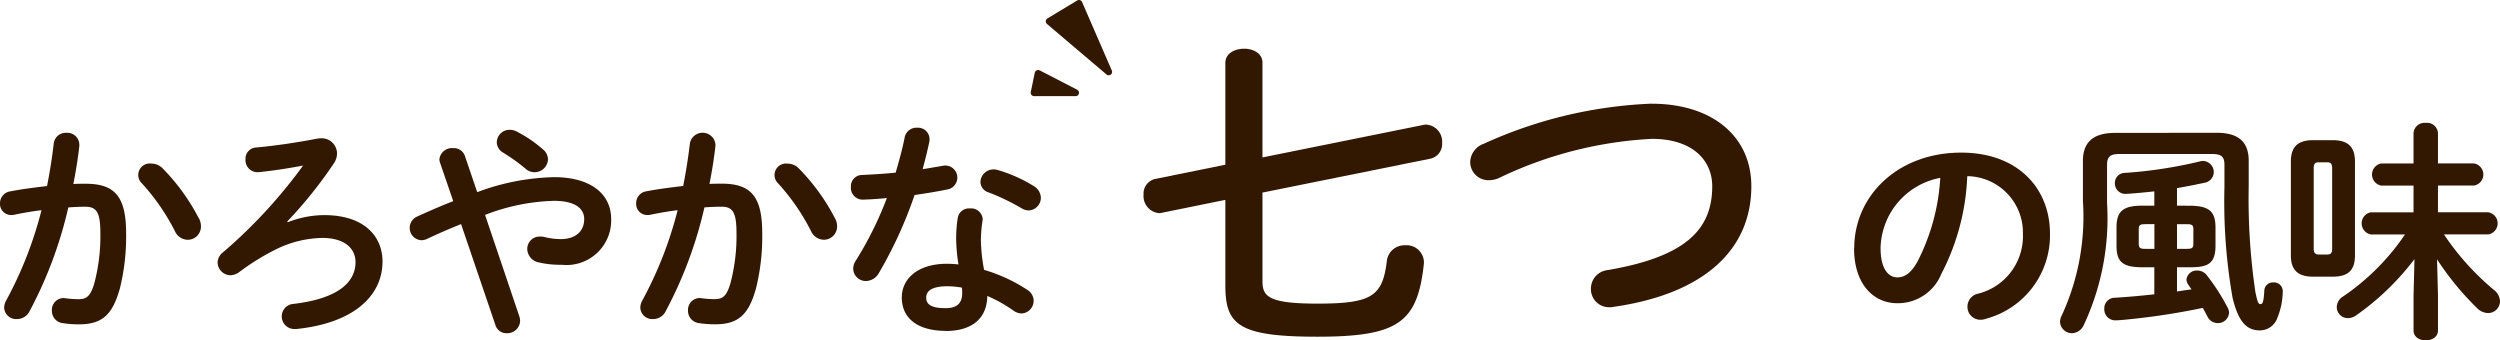 <svg id="logo_sub" xmlns="http://www.w3.org/2000/svg" xmlns:xlink="http://www.w3.org/1999/xlink" width="130.246" height="17.729" viewBox="0 0 130.246 17.729">
  <defs>
    <clipPath id="clip-path">
      <rect id="長方形_569" data-name="長方形 569" width="130.246" height="17.729" fill="none"/>
    </clipPath>
  </defs>
  <g id="グループ_5654" data-name="グループ 5654" transform="translate(0 0)" clip-path="url(#clip-path)">
    <path id="パス_4331" data-name="パス 4331" d="M1.526,37.515a.725.725,0,0,1-.649.384.624.624,0,0,1-.661-.6.809.809,0,0,1,.108-.373,20.25,20.25,0,0,0,1.838-4.7c-.492.06-.973.144-1.429.24a.672.672,0,0,1-.156.012A.577.577,0,0,1,0,31.87a.623.623,0,0,1,.541-.625c.612-.12,1.273-.2,1.91-.276.144-.733.264-1.477.348-2.21a.629.629,0,0,1,.661-.564.626.626,0,0,1,.673.6v.084c-.072.648-.18,1.321-.312,1.982.24-.012.456-.012.649-.012,1.538,0,2.1.7,2.1,2.582A11.189,11.189,0,0,1,6.246,36.3c-.384,1.382-.925,1.874-2.138,1.874a5.533,5.533,0,0,1-.817-.06.643.643,0,0,1-.588-.649.618.618,0,0,1,.612-.661c.024,0,.06.012.1.012a5.685,5.685,0,0,0,.661.048c.42,0,.637-.132.841-.841a9.612,9.612,0,0,0,.312-2.607c0-1.081-.2-1.369-.781-1.369-.264,0-.565.012-.889.036a21.722,21.722,0,0,1-2.03,5.429m8.841-4.853a.914.914,0,0,1,.1.409.689.689,0,0,1-.7.7.748.748,0,0,1-.661-.456A11.168,11.168,0,0,0,7.4,30.837.6.6,0,0,1,7.9,29.8a.8.8,0,0,1,.553.228,10.677,10.677,0,0,1,1.91,2.631" transform="translate(0 -21.276)" fill="#331801"/>
    <path id="パス_4332" data-name="パス 4332" d="M49.853,33.74a5.253,5.253,0,0,1,1.9-.372c2.114,0,3.039,1.129,3.039,2.414,0,1.826-1.55,3.219-4.481,3.519h-.084a.655.655,0,0,1-.06-1.309c2.426-.288,3.219-1.2,3.219-2.174,0-.673-.517-1.261-1.742-1.261a5.675,5.675,0,0,0-2.414.6,12.381,12.381,0,0,0-1.9,1.177.825.825,0,0,1-.457.168.685.685,0,0,1-.673-.661.7.7,0,0,1,.288-.54,26.193,26.193,0,0,0,4.168-4.517c-.673.132-1.417.252-2.33.348h-.072a.623.623,0,0,1-.6-.661.585.585,0,0,1,.541-.625c.949-.084,2.114-.252,3.159-.456a1.64,1.64,0,0,1,.228-.024.8.8,0,0,1,.841.781.915.915,0,0,1-.168.529A22.7,22.7,0,0,1,49.829,33.7Z" transform="translate(-34.864 -22.161)" fill="#331801"/>
    <path id="パス_4333" data-name="パス 4333" d="M89.653,32.469c-.54.216-1.129.468-1.766.769a.733.733,0,0,1-.3.072.644.644,0,0,1-.216-1.237c.685-.312,1.3-.577,1.874-.8l-.685-1.994a.6.6,0,0,1-.036-.192.662.662,0,0,1,.721-.576.61.61,0,0,1,.6.384l.649,1.91a12.071,12.071,0,0,1,4.012-.781c1.886,0,2.967.865,2.967,2.186a2.324,2.324,0,0,1-2.57,2.378,4.909,4.909,0,0,1-1.189-.12.735.735,0,0,1-.613-.7.644.644,0,0,1,.673-.649.779.779,0,0,1,.228.024,3.564,3.564,0,0,0,.841.108c.769,0,1.225-.4,1.225-1.045,0-.541-.456-.949-1.585-.949a10.679,10.679,0,0,0-3.58.733l1.79,5.3a.817.817,0,0,1,.036.228.67.67,0,0,1-.7.637.6.6,0,0,1-.589-.433Zm4.529-3.375a.7.7,0,0,1-.7.673.688.688,0,0,1-.48-.192,9.771,9.771,0,0,0-1.177-.841.633.633,0,0,1-.312-.529.667.667,0,0,1,.673-.649.832.832,0,0,1,.42.12,6.606,6.606,0,0,1,1.3.889.7.7,0,0,1,.276.529" transform="translate(-65.632 -20.794)" fill="#331801"/>
    <path id="パス_4334" data-name="パス 4334" d="M136.586,37.515a.725.725,0,0,1-.649.384.624.624,0,0,1-.661-.6.809.809,0,0,1,.108-.373,20.25,20.25,0,0,0,1.838-4.7c-.493.06-.973.144-1.429.24a.672.672,0,0,1-.156.012.577.577,0,0,1-.576-.612.623.623,0,0,1,.54-.625c.613-.12,1.273-.2,1.91-.276.144-.733.264-1.477.348-2.21a.673.673,0,0,1,1.333.036v.084c-.072.648-.18,1.321-.312,1.982.24-.012.456-.012.649-.012,1.538,0,2.1.7,2.1,2.582a11.189,11.189,0,0,1-.324,2.871c-.384,1.382-.925,1.874-2.138,1.874a5.53,5.53,0,0,1-.817-.06.643.643,0,0,1-.588-.649.618.618,0,0,1,.612-.661c.024,0,.06.012.1.012a5.686,5.686,0,0,0,.661.048c.42,0,.637-.132.841-.841a9.623,9.623,0,0,0,.312-2.607c0-1.081-.2-1.369-.781-1.369-.264,0-.565.012-.889.036a21.721,21.721,0,0,1-2.03,5.429m8.841-4.853a.917.917,0,0,1,.1.409.689.689,0,0,1-.7.7.748.748,0,0,1-.661-.456,11.178,11.178,0,0,0-1.706-2.475.6.6,0,0,1,.5-1.033.8.8,0,0,1,.553.228,10.685,10.685,0,0,1,1.91,2.631" transform="translate(-101.918 -21.276)" fill="#331801"/>
    <path id="パス_4335" data-name="パス 4335" d="M183.453,27.633a.627.627,0,0,1,.649-.517.6.6,0,0,1,.649.589.671.671,0,0,1-.012.156c-.1.456-.216.937-.348,1.417.36-.06.721-.12,1.057-.18a.536.536,0,0,1,.132-.012.628.628,0,0,1,.084,1.249c-.516.108-1.1.2-1.693.288a22.072,22.072,0,0,1-1.85,4.048.794.794,0,0,1-.673.432.657.657,0,0,1-.673-.637.747.747,0,0,1,.132-.42,18.416,18.416,0,0,0,1.622-3.267c-.445.048-.877.072-1.249.084a.615.615,0,0,1-.625-.661.586.586,0,0,1,.577-.625c.541-.024,1.141-.06,1.754-.12.18-.613.348-1.225.468-1.826M185.6,37.7c-1.429,0-2.294-.625-2.294-1.742,0-.961.817-1.754,2.354-1.754a5.345,5.345,0,0,1,.6.036,8.735,8.735,0,0,1-.12-1.273,6.537,6.537,0,0,1,.084-1.165.586.586,0,0,1,.625-.48.605.605,0,0,1,.673.553c0,.036-.012.06-.012.1a6.984,6.984,0,0,0-.084.985,9.134,9.134,0,0,0,.168,1.562,8.353,8.353,0,0,1,2.258,1.045.675.675,0,0,1,.324.565.662.662,0,0,1-.637.661.767.767,0,0,1-.409-.144,7.441,7.441,0,0,0-1.369-.769c-.024,1.345-1.009,1.826-2.162,1.826m.853-1.958a2.459,2.459,0,0,0-.012-.3,4.232,4.232,0,0,0-.757-.072c-.841,0-1.105.264-1.105.589,0,.348.24.552,1.021.552.553,0,.853-.24.853-.769m3.7-5.609a.745.745,0,0,1,.4.625.662.662,0,0,1-.637.661.693.693,0,0,1-.36-.108,11.763,11.763,0,0,0-1.718-.829.58.58,0,0,1-.433-.54.68.68,0,0,1,.685-.661.817.817,0,0,1,.228.036,7.607,7.607,0,0,1,1.838.817" transform="translate(-136.324 -20.462)" fill="#331801"/>
    <path id="パス_4336" data-name="パス 4336" d="M393.671,37.388c0-2.739,2.27-4.985,5.574-4.985,2.931,0,4.625,1.838,4.625,4.228a4.5,4.5,0,0,1-3.351,4.432.792.792,0,0,1-.276.048.673.673,0,0,1-.673-.685.692.692,0,0,1,.5-.661,3.09,3.09,0,0,0,2.39-3.135,2.937,2.937,0,0,0-2.9-3,12.016,12.016,0,0,1-1.357,5.105,2.437,2.437,0,0,1-2.294,1.514c-1.225,0-2.246-.985-2.246-2.859m1.381,0c0,1.1.433,1.513.865,1.513.372,0,.7-.192,1.045-.8a10.868,10.868,0,0,0,1.2-4.384,3.805,3.805,0,0,0-3.111,3.676" transform="translate(-297.069 -24.452)" fill="#331801"/>
    <path id="パス_4337" data-name="パス 4337" d="M445.549,28.193c1.141,0,1.658.492,1.658,1.453V30.98a33.18,33.18,0,0,0,.349,5.514c.108.528.156.625.264.625s.168-.1.2-.709a.441.441,0,0,1,.468-.421.455.455,0,0,1,.493.445,3.736,3.736,0,0,1-.288,1.417.961.961,0,0,1-.913.637c-.661,0-1.117-.432-1.417-1.717a29.024,29.024,0,0,1-.42-5.742V29.875c0-.456-.168-.577-.673-.577H440.5c-.5,0-.673.12-.673.577v1.97a13.132,13.132,0,0,1-1.225,6.39.7.7,0,0,1-.6.4.623.623,0,0,1-.625-.6.8.8,0,0,1,.1-.348,12.289,12.289,0,0,0,1.093-5.946v-2.09c0-.961.529-1.453,1.682-1.453Zm-1.429,3.8c1.045,0,1.357.312,1.357,1.141v.949c0,.985-.468,1.117-1.357,1.117h-.649v1.261c.252-.036.5-.084.757-.108l-.156-.228a.509.509,0,0,1-.108-.288.535.535,0,0,1,.565-.468.629.629,0,0,1,.5.252,10.846,10.846,0,0,1,1.069,1.658.6.6,0,0,1,.084.288.573.573,0,0,1-.589.541.6.6,0,0,1-.54-.348c-.072-.144-.156-.3-.241-.444a36.215,36.215,0,0,1-4.036.613c-.084.012-.432.036-.516.036a.574.574,0,0,1-.577-.6.549.549,0,0,1,.528-.577c.637-.036,1.345-.1,2.078-.18V35.2h-.612c-1.045,0-1.357-.288-1.357-1.117V33.13c0-.829.312-1.141,1.357-1.141h.612v-.745c-.5.06-1.345.132-1.514.132a.543.543,0,0,1-.54-.565.52.52,0,0,1,.516-.528,23.236,23.236,0,0,0,3.916-.6.7.7,0,0,1,.156-.024.584.584,0,0,1,.565.589.577.577,0,0,1-.5.552c-.456.1-.937.192-1.417.276v.913Zm-2.318.961c-.264,0-.324.06-.324.264v.757c0,.24.12.264.324.264h.492V32.95Zm1.67,1.285H444c.264,0,.324-.06.324-.264v-.757c0-.2-.06-.264-.324-.264h-.529Z" transform="translate(-330.053 -21.275)" fill="#331801"/>
    <path id="パス_4338" data-name="パス 4338" d="M487.53,34.1c-.8,0-1.153-.36-1.153-1.105V28.106c0-.757.348-1.117,1.153-1.117h1.033c.8,0,1.153.36,1.153,1.117v4.889c0,.793-.384,1.105-1.153,1.105Zm.745-1.153c.18,0,.252-.084.252-.288V28.442c0-.216-.072-.3-.252-.3h-.456c-.18,0-.252.084-.252.3v4.216c0,.18.072.288.252.288Zm5.766,2.138V36.9c0,.348-.312.517-.637.517s-.636-.168-.636-.517V35.085l.048-1.9a13.607,13.607,0,0,1-3.039,2.931.741.741,0,0,1-.433.144.577.577,0,0,1-.576-.577.651.651,0,0,1,.312-.54,12.064,12.064,0,0,0,3.243-3.243h-1.778a.586.586,0,0,1,0-1.153h2.222V29.355h-1.682a.586.586,0,0,1,0-1.153h1.682V26.617a.575.575,0,0,1,.636-.529.569.569,0,0,1,.637.529V28.2h1.874a.584.584,0,0,1,0,1.153H494.04v1.393h2.619a.584.584,0,0,1,0,1.153h-2.306a13.591,13.591,0,0,0,2.607,2.895.782.782,0,0,1,.312.589.618.618,0,0,1-.625.612.821.821,0,0,1-.565-.252,15.014,15.014,0,0,1-2.09-2.546Z" transform="translate(-367.026 -19.686)" fill="#331801"/>
    <path id="パス_4339" data-name="パス 4339" d="M243.738,18.889a.48.48,0,0,1-.155.017.892.892,0,0,1-.794-.967.779.779,0,0,1,.6-.812l3.661-.743v-5.3c0-.5.483-.743.984-.743.466,0,.95.242.95.725v4.939l8.375-1.692a.591.591,0,0,1,.173-.017.889.889,0,0,1,.812.95.783.783,0,0,1-.639.829l-8.721,1.761v4.628c0,.795.345,1.157,2.867,1.157,2.815,0,3.385-.38,3.609-2.193a.924.924,0,0,1,.967-.846.9.9,0,0,1,.967.846v.1c-.328,3.074-1.313,3.817-5.561,3.817-4.127,0-4.783-.639-4.783-2.677V18.216Z" transform="translate(-183.211 -7.803)" fill="#331801"/>
    <path id="パス_4340" data-name="パス 4340" d="M321.618,22.024c3.091,0,5.18,1.658,5.18,4.3,0,3.3-2.452,5.613-7.2,6.286a.846.846,0,0,1-.207.017.943.943,0,0,1-.95-.984.968.968,0,0,1,.863-.95c4.041-.691,5.457-2.09,5.457-4.369,0-1.33-1-2.47-3.143-2.47a20.8,20.8,0,0,0-8,2.055,1.372,1.372,0,0,1-.5.1.951.951,0,0,1-.967-.95,1.046,1.046,0,0,1,.708-.95,23.251,23.251,0,0,1,8.755-2.089" transform="translate(-235.556 -16.62)" fill="#331801"/>
    <path id="パス_4341" data-name="パス 4341" d="M225.2,3.88l-3.1-2.631a.178.178,0,0,1,.023-.289l1.55-.935a.178.178,0,0,1,.255.082l1.549,3.566a.178.178,0,0,1-.279.207" transform="translate(-167.553 0)" fill="#331801"/>
    <path id="パス_4342" data-name="パス 4342" d="M219.042,15.006l-.208,1.007a.178.178,0,0,0,.174.214h2.158a.178.178,0,0,0,.082-.337L219.3,14.884a.178.178,0,0,0-.256.122" transform="translate(-165.132 -11.217)" fill="#331801"/>
  </g>
</svg>
